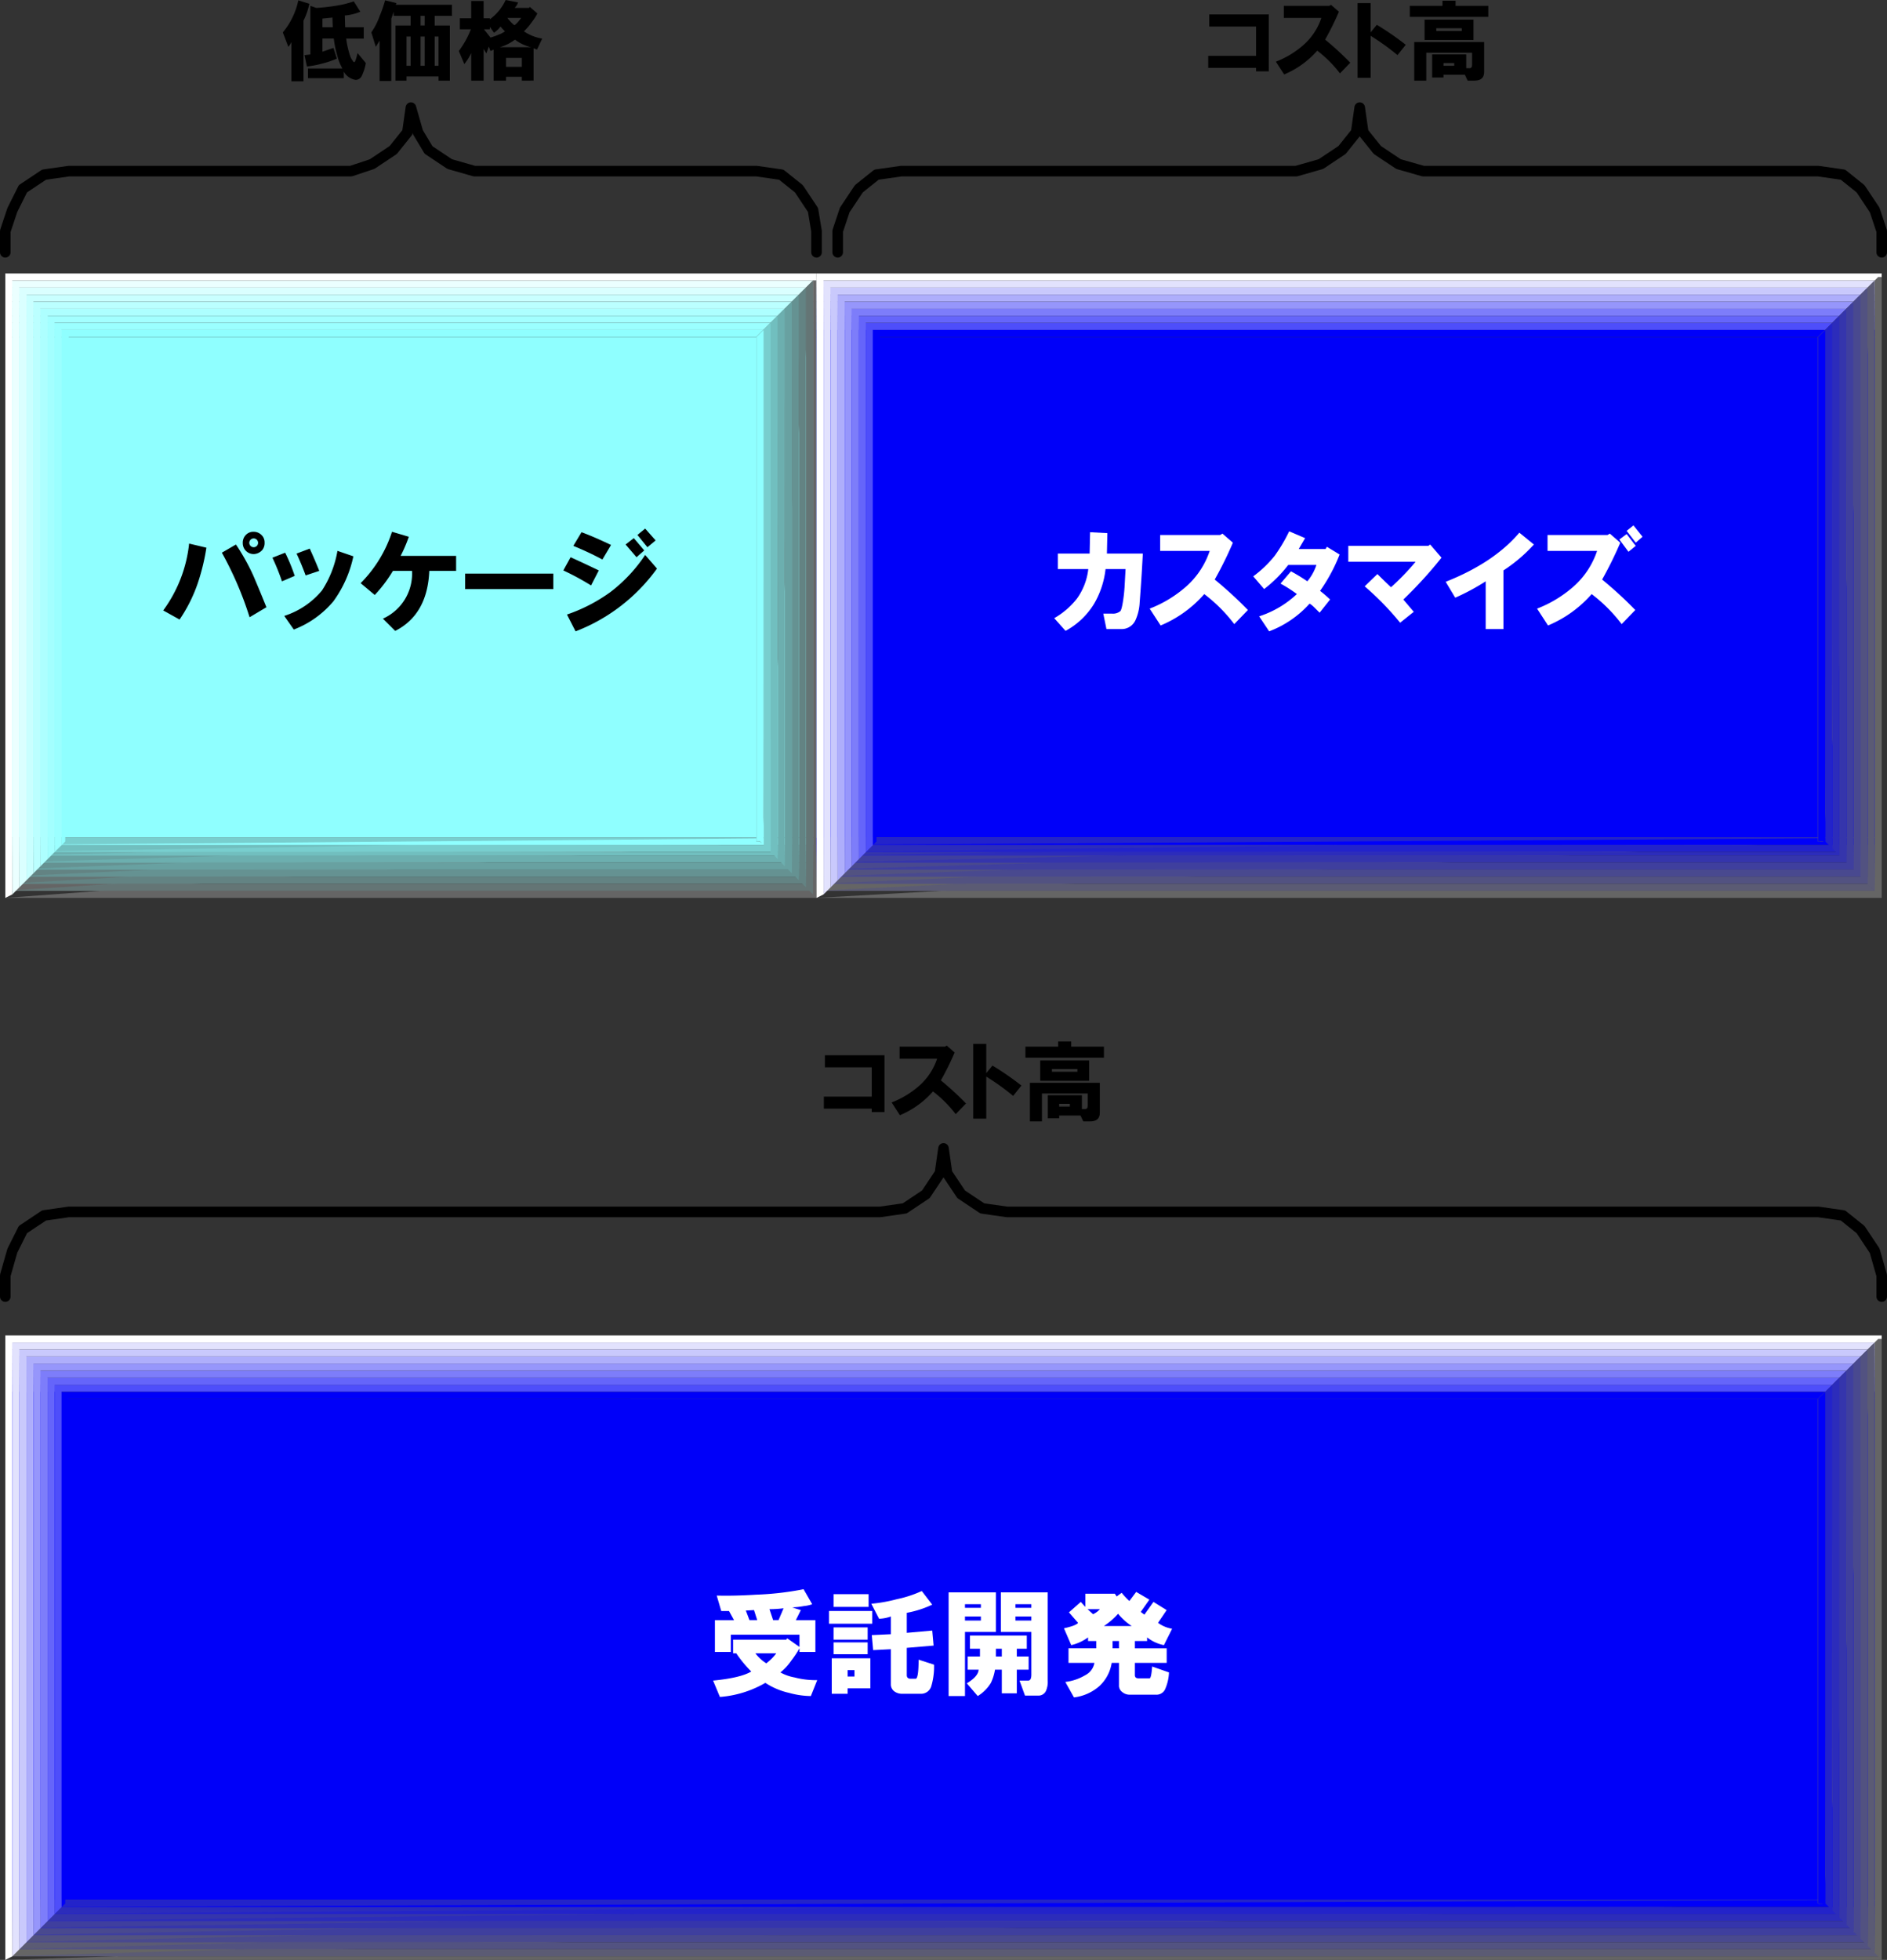 <svg id="レイヤー_1" data-name="レイヤー 1" xmlns="http://www.w3.org/2000/svg" xmlns:xlink="http://www.w3.org/1999/xlink" width="332.263" height="345" viewBox="0 0 332.263 345">
  <rect x="0" y="0" width="332.263" height="345" fill="#333333" stroke="none"/>
  <defs>
    <clipPath id="clip-path">
      <rect id="長方形_417" data-name="長方形 417" width="330.4" height="11.179" transform="translate(0.932 235.073)" fill="none"/>
    </clipPath>
    <clipPath id="clip-path-2">
      <rect id="長方形_418" data-name="長方形 418" width="330.4" height="9.937" transform="translate(0.932 236.315)" fill="none"/>
    </clipPath>
    <clipPath id="clip-path-3">
      <rect id="長方形_419" data-name="長方形 419" width="330.4" height="8.695" transform="translate(0.932 237.557)" fill="none"/>
    </clipPath>
    <clipPath id="clip-path-4">
      <rect id="長方形_420" data-name="長方形 420" width="330.4" height="7.453" transform="translate(0.932 238.799)" fill="none"/>
    </clipPath>
    <clipPath id="clip-path-5">
      <rect id="長方形_421" data-name="長方形 421" width="330.4" height="6.211" transform="translate(0.932 240.041)" fill="none"/>
    </clipPath>
    <clipPath id="clip-path-6">
      <rect id="長方形_422" data-name="長方形 422" width="330.4" height="4.968" transform="translate(0.932 241.283)" fill="none"/>
    </clipPath>
    <clipPath id="clip-path-7">
      <rect id="長方形_423" data-name="長方形 423" width="330.4" height="3.726" transform="translate(0.932 242.525)" fill="none"/>
    </clipPath>
    <clipPath id="clip-path-8">
      <rect id="長方形_424" data-name="長方形 424" width="330.4" height="2.484" transform="translate(0.932 243.767)" fill="none"/>
    </clipPath>
    <clipPath id="clip-path-9">
      <rect id="長方形_425" data-name="長方形 425" width="330.4" height="1.242" transform="translate(0.932 245.009)" fill="none"/>
    </clipPath>
    <clipPath id="clip-path-10">
      <path id="パス_4498" data-name="パス 4498" d="M.932,235.693V345l1.242-.622,9.316-9.316.621-88.811L1.553,235.693" fill="none"/>
    </clipPath>
    <clipPath id="clip-path-11">
      <path id="パス_4508" data-name="パス 4508" d="M330.711,235.693l-.622.622-9.936,9.936v88.811H321.4L331.332,345V235.693" fill="none"/>
    </clipPath>
    <clipPath id="clip-path-12">
      <rect id="長方形_427" data-name="長方形 427" width="142.842" height="10.558" transform="translate(0.932 147.505)" fill="none"/>
    </clipPath>
    <clipPath id="clip-path-13">
      <rect id="長方形_428" data-name="長方形 428" width="142.842" height="9.937" transform="translate(0.932 147.505)" fill="none"/>
    </clipPath>
    <clipPath id="clip-path-14">
      <rect id="長方形_429" data-name="長方形 429" width="142.842" height="8.695" transform="translate(0.932 147.505)" fill="none"/>
    </clipPath>
    <clipPath id="clip-path-15">
      <rect id="長方形_430" data-name="長方形 430" width="142.842" height="7.453" transform="translate(0.932 147.504)" fill="none"/>
    </clipPath>
    <clipPath id="clip-path-16">
      <rect id="長方形_431" data-name="長方形 431" width="142.842" height="6.211" transform="translate(0.932 147.505)" fill="none"/>
    </clipPath>
    <clipPath id="clip-path-17">
      <rect id="長方形_432" data-name="長方形 432" width="142.842" height="4.968" transform="translate(0.932 147.505)" fill="none"/>
    </clipPath>
    <clipPath id="clip-path-18">
      <rect id="長方形_433" data-name="長方形 433" width="142.842" height="3.726" transform="translate(0.932 147.504)" fill="none"/>
    </clipPath>
    <clipPath id="clip-path-19">
      <rect id="長方形_434" data-name="長方形 434" width="142.842" height="3.105" transform="translate(0.932 147.505)" fill="none"/>
    </clipPath>
    <clipPath id="clip-path-20">
      <rect id="長方形_435" data-name="長方形 435" width="142.842" height="1.863" transform="translate(0.932 147.505)" fill="none"/>
    </clipPath>
    <clipPath id="clip-path-21">
      <rect id="長方形_436" data-name="長方形 436" width="142.842" height="11.179" transform="translate(0.932 48.136)" fill="none"/>
    </clipPath>
    <clipPath id="clip-path-22">
      <rect id="長方形_437" data-name="長方形 437" width="142.842" height="9.937" transform="translate(0.932 49.378)" fill="none"/>
    </clipPath>
    <clipPath id="clip-path-23">
      <rect id="長方形_438" data-name="長方形 438" width="142.842" height="8.695" transform="translate(0.932 50.62)" fill="none"/>
    </clipPath>
    <clipPath id="clip-path-24">
      <rect id="長方形_439" data-name="長方形 439" width="142.842" height="7.453" transform="translate(0.932 51.862)" fill="none"/>
    </clipPath>
    <clipPath id="clip-path-25">
      <rect id="長方形_440" data-name="長方形 440" width="142.842" height="6.211" transform="translate(0.932 53.104)" fill="none"/>
    </clipPath>
    <clipPath id="clip-path-26">
      <rect id="長方形_441" data-name="長方形 441" width="142.842" height="4.968" transform="translate(0.932 54.346)" fill="none"/>
    </clipPath>
    <clipPath id="clip-path-27">
      <rect id="長方形_442" data-name="長方形 442" width="142.842" height="3.726" transform="translate(0.932 55.589)" fill="none"/>
    </clipPath>
    <clipPath id="clip-path-28">
      <rect id="長方形_443" data-name="長方形 443" width="142.842" height="2.484" transform="translate(0.932 56.831)" fill="none"/>
    </clipPath>
    <clipPath id="clip-path-29">
      <rect id="長方形_444" data-name="長方形 444" width="142.842" height="1.242" transform="translate(0.932 58.073)" fill="none"/>
    </clipPath>
    <clipPath id="clip-path-30">
      <path id="パス_4554" data-name="パス 4554" d="M.932,48.757V158.063l1.242-.621,9.316-9.316.621-88.811L1.553,48.757" fill="none"/>
    </clipPath>
    <clipPath id="clip-path-31">
      <path id="パス_4564" data-name="パス 4564" d="M143.153,49.378l-.621.621-9.316,9.316v88.811h.621l9.937,9.937V49.378" fill="none"/>
    </clipPath>
    <clipPath id="clip-path-32">
      <rect id="長方形_446" data-name="長方形 446" width="187.558" height="10.558" transform="translate(143.774 147.505)" fill="none"/>
    </clipPath>
    <clipPath id="clip-path-33">
      <rect id="長方形_447" data-name="長方形 447" width="187.558" height="9.937" transform="translate(143.774 147.505)" fill="none"/>
    </clipPath>
    <clipPath id="clip-path-34">
      <rect id="長方形_448" data-name="長方形 448" width="187.558" height="8.695" transform="translate(143.774 147.505)" fill="none"/>
    </clipPath>
    <clipPath id="clip-path-35">
      <rect id="長方形_449" data-name="長方形 449" width="187.558" height="7.453" transform="translate(143.774 147.504)" fill="none"/>
    </clipPath>
    <clipPath id="clip-path-36">
      <rect id="長方形_450" data-name="長方形 450" width="187.558" height="6.211" transform="translate(143.774 147.505)" fill="none"/>
    </clipPath>
    <clipPath id="clip-path-37">
      <rect id="長方形_451" data-name="長方形 451" width="187.558" height="4.968" transform="translate(143.774 147.505)" fill="none"/>
    </clipPath>
    <clipPath id="clip-path-38">
      <rect id="長方形_452" data-name="長方形 452" width="187.558" height="3.726" transform="translate(143.774 147.504)" fill="none"/>
    </clipPath>
    <clipPath id="clip-path-39">
      <rect id="長方形_453" data-name="長方形 453" width="187.558" height="3.105" transform="translate(143.774 147.505)" fill="none"/>
    </clipPath>
    <clipPath id="clip-path-40">
      <rect id="長方形_454" data-name="長方形 454" width="187.558" height="1.863" transform="translate(143.774 147.505)" fill="none"/>
    </clipPath>
    <clipPath id="clip-path-41">
      <rect id="長方形_455" data-name="長方形 455" width="187.558" height="11.179" transform="translate(143.774 48.136)" fill="none"/>
    </clipPath>
    <clipPath id="clip-path-42">
      <rect id="長方形_456" data-name="長方形 456" width="187.558" height="9.937" transform="translate(143.774 49.378)" fill="none"/>
    </clipPath>
    <clipPath id="clip-path-43">
      <rect id="長方形_457" data-name="長方形 457" width="187.558" height="8.695" transform="translate(143.774 50.62)" fill="none"/>
    </clipPath>
    <clipPath id="clip-path-44">
      <rect id="長方形_458" data-name="長方形 458" width="187.558" height="7.453" transform="translate(143.774 51.862)" fill="none"/>
    </clipPath>
    <clipPath id="clip-path-45">
      <rect id="長方形_459" data-name="長方形 459" width="187.558" height="6.211" transform="translate(143.774 53.104)" fill="none"/>
    </clipPath>
    <clipPath id="clip-path-46">
      <rect id="長方形_460" data-name="長方形 460" width="187.558" height="4.968" transform="translate(143.774 54.346)" fill="none"/>
    </clipPath>
    <clipPath id="clip-path-47">
      <rect id="長方形_461" data-name="長方形 461" width="187.558" height="3.726" transform="translate(143.774 55.589)" fill="none"/>
    </clipPath>
    <clipPath id="clip-path-48">
      <rect id="長方形_462" data-name="長方形 462" width="187.558" height="2.484" transform="translate(143.774 56.831)" fill="none"/>
    </clipPath>
    <clipPath id="clip-path-49">
      <rect id="長方形_463" data-name="長方形 463" width="187.558" height="1.242" transform="translate(143.774 58.073)" fill="none"/>
    </clipPath>
    <clipPath id="clip-path-50">
      <path id="パス_4597" data-name="パス 4597" d="M143.774,48.757V158.063l1.242-.621,9.316-9.316.621-88.811L144.4,48.757" fill="none"/>
    </clipPath>
    <clipPath id="clip-path-51">
      <path id="パス_4607" data-name="パス 4607" d="M330.711,48.757l-.622.621-9.936,9.937v88.811H321.4l9.936,9.937V48.757" fill="none"/>
    </clipPath>
  </defs>
  <rect id="長方形_416" data-name="長方形 416" width="330.4" height="88.19" transform="translate(0.932 246.251)" fill="#0000f9"/>
  <path id="パス_4471" data-name="パス 4471" d="M.932,334.442h330.4V345H.932l330.4-10.558v9.936H.932v-9.936Z" fill="#656565" fill-rule="evenodd"/>
  <path id="パス_4472" data-name="パス 4472" d="M.932,334.442h330.4v9.936H.932l330.4-9.936v8.694H.932v-8.694Z" fill="#5b5b74" fill-rule="evenodd"/>
  <path id="パス_4473" data-name="パス 4473" d="M.932,334.442h330.4v8.694H.932l330.4-8.694v7.452H.932v-7.452Z" fill="#525281" fill-rule="evenodd"/>
  <path id="パス_4474" data-name="パス 4474" d="M.932,334.442h330.4v7.452H.932l330.4-7.452v6.21H.932v-6.21Z" fill="#49498f" fill-rule="evenodd"/>
  <path id="パス_4475" data-name="パス 4475" d="M.932,334.442h330.4v6.21H.932l330.4-6.21v4.968H.932v-4.968Z" fill="#3f3f9e" fill-rule="evenodd"/>
  <path id="パス_4476" data-name="パス 4476" d="M.932,334.442h330.4v4.968H.932l330.4-4.968v3.726H.932v-3.726Z" fill="#3535ac" fill-rule="evenodd"/>
  <path id="パス_4477" data-name="パス 4477" d="M.932,334.442h330.4v3.726H.932l330.4-3.726v2.484H.932v-2.484Z" fill="#2c2cbb" fill-rule="evenodd"/>
  <path id="パス_4478" data-name="パス 4478" d="M.932,334.442h330.4v2.484H.932l330.4-2.484v1.242H.932v-1.242Z" fill="#2323ca" fill-rule="evenodd"/>
  <path id="パス_4479" data-name="パス 4479" d="M.932,334.442h330.4v1.242H.932l330.4-1.242Z" fill="#0000f9" fill-rule="evenodd"/>
  <g id="グループ_683" data-name="グループ 683" clip-path="url(#clip-path)">
    <path id="パス_4480" data-name="パス 4480" d="M.932,236.315h330.4v9.937H.932Zm0-1.242h330.4v11.179H.932Z" fill="#fff" fill-rule="evenodd"/>
  </g>
  <g id="グループ_684" data-name="グループ 684" clip-path="url(#clip-path-2)">
    <path id="パス_4481" data-name="パス 4481" d="M.932,237.557h330.4v8.695H.932Zm0-1.242h330.4v9.937H.932Z" fill="#e2e2fd" fill-rule="evenodd"/>
  </g>
  <g id="グループ_685" data-name="グループ 685" clip-path="url(#clip-path-3)">
    <path id="パス_4482" data-name="パス 4482" d="M.932,238.8h330.4v7.453H.932Zm0-1.242h330.4v8.695H.932Z" fill="#c9c9fc" fill-rule="evenodd"/>
  </g>
  <g id="グループ_686" data-name="グループ 686" clip-path="url(#clip-path-4)">
    <path id="パス_4483" data-name="パス 4483" d="M.932,240.041h330.4v6.21H.932Zm0-1.242h330.4v7.453H.932Z" fill="#aeaefb" fill-rule="evenodd"/>
  </g>
  <g id="グループ_687" data-name="グループ 687" clip-path="url(#clip-path-5)">
    <path id="パス_4484" data-name="パス 4484" d="M.932,241.283h330.4v4.968H.932Zm0-1.242h330.4v6.21H.932Z" fill="#9696fb" fill-rule="evenodd"/>
  </g>
  <g id="グループ_688" data-name="グループ 688" clip-path="url(#clip-path-6)">
    <path id="パス_4485" data-name="パス 4485" d="M.932,242.525h330.4v3.726H.932Zm0-1.242h330.4v4.968H.932Z" fill="#7d7dfa" fill-rule="evenodd"/>
  </g>
  <g id="グループ_689" data-name="グループ 689" clip-path="url(#clip-path-7)">
    <path id="パス_4486" data-name="パス 4486" d="M.932,243.767h330.4v2.484H.932Zm0-1.242h330.4v3.726H.932Z" fill="#6565fa" fill-rule="evenodd"/>
  </g>
  <g id="グループ_690" data-name="グループ 690" clip-path="url(#clip-path-8)">
    <path id="パス_4487" data-name="パス 4487" d="M.932,245.009h330.4v1.242H.932Zm0-1.242h330.4v2.484H.932Z" fill="#4e4efa" fill-rule="evenodd"/>
  </g>
  <g id="グループ_691" data-name="グループ 691" clip-path="url(#clip-path-9)">
    <path id="パス_4488" data-name="パス 4488" d="M.932,246.251h0m0-1.242h330.4v1.242H.932Z" fill="#0000f9" fill-rule="evenodd"/>
  </g>
  <g id="グループ_692" data-name="グループ 692" clip-path="url(#clip-path-10)">
    <path id="パス_4489" data-name="パス 4489" d="M2.174,235.073H12.11V345H2.174Zm-1.242,0H12.111V345H.932Z" fill="#fff" fill-rule="evenodd"/>
    <path id="パス_4490" data-name="パス 4490" d="M3.416,235.073H12.11V345H3.416Zm-1.242,0H12.11V345H2.174Z" fill="#e2e2fd" fill-rule="evenodd"/>
    <path id="パス_4491" data-name="パス 4491" d="M4.658,235.073h7.453V345H4.658Zm-1.242,0H12.11V345H3.416Z" fill="#c9c9fc" fill-rule="evenodd"/>
    <path id="パス_4492" data-name="パス 4492" d="M5.9,235.073H12.11V345H5.9V235.073Zm-1.242,0h7.453V345H4.658Z" fill="#aeaefb" fill-rule="evenodd"/>
    <path id="パス_4493" data-name="パス 4493" d="M7.142,235.073h4.968V345H7.142Zm-1.242,0H12.11V345H5.9V235.073Z" fill="#9696fb" fill-rule="evenodd"/>
    <path id="パス_4494" data-name="パス 4494" d="M8.384,235.073h3.726V345H8.384V235.073Zm-1.242,0h4.968V345H7.142Z" fill="#7d7dfa" fill-rule="evenodd"/>
    <path id="パス_4495" data-name="パス 4495" d="M9.626,235.073H12.11V345H9.626Zm-1.242,0h3.726V345H8.384V235.073Z" fill="#6565fa" fill-rule="evenodd"/>
    <path id="パス_4496" data-name="パス 4496" d="M10.868,235.073H12.11V345H10.868Zm-1.242,0H12.11V345H9.626Z" fill="#4e4efa" fill-rule="evenodd"/>
    <path id="パス_4497" data-name="パス 4497" d="M12.11,235.073v0m-1.242,0H12.11V345H10.868Z" fill="#0000f9" fill-rule="evenodd"/>
  </g>
  <g id="グループ_693" data-name="グループ 693" clip-path="url(#clip-path-11)">
    <path id="パス_4499" data-name="パス 4499" d="M320.153,235.073h11.18V345h-11.18l9.936-109.927V345h-9.936V235.073Z" fill="#656565" fill-rule="evenodd"/>
    <path id="パス_4500" data-name="パス 4500" d="M320.153,235.073h9.938V345h-9.938l8.694-109.927V345h-8.694V235.073Z" fill="#5b5b74" fill-rule="evenodd"/>
    <path id="パス_4501" data-name="パス 4501" d="M320.153,235.073h8.694V345h-8.694l7.452-109.927V345h-7.452V235.073Z" fill="#525281" fill-rule="evenodd"/>
    <path id="パス_4502" data-name="パス 4502" d="M320.153,235.073h7.452V345h-7.452l6.21-109.927V345h-6.21V235.073Z" fill="#49498f" fill-rule="evenodd"/>
    <path id="パス_4503" data-name="パス 4503" d="M320.153,235.073h6.21V345h-6.21l4.968-109.927V345h-4.968V235.073Z" fill="#3f3f9e" fill-rule="evenodd"/>
    <path id="パス_4504" data-name="パス 4504" d="M320.153,235.073h4.968V345h-4.968l3.726-109.927V345h-3.726V235.073Z" fill="#3535ac" fill-rule="evenodd"/>
    <path id="パス_4505" data-name="パス 4505" d="M320.153,235.073h3.726V345h-3.726l2.484-109.927V345h-2.484V235.073Z" fill="#2c2cbb" fill-rule="evenodd"/>
    <path id="パス_4506" data-name="パス 4506" d="M320.153,235.073h2.484V345h-2.484L321.4,235.073V345h-1.242V235.073Z" fill="#2323ca" fill-rule="evenodd"/>
    <path id="パス_4507" data-name="パス 4507" d="M320.153,235.073H321.4V345h-1.242V235.073Z" fill="#0000f9" fill-rule="evenodd"/>
  </g>
  <g id="グループ_694" data-name="グループ 694">
    <path id="パス_4509" data-name="パス 4509" d="M129.645,291.034h-.561v-2.4h9.367l.16-.24,2.161,1.521v-2.161H128.683v3.042h-2.8v-5.6h3.361l-.88-1.6H127l-.8-2.723q3.123.081,6.966-.16a52.528,52.528,0,0,0,8.326-.96l1.521,2.641a5.823,5.823,0,0,1-1.442.321,14.473,14.473,0,0,1-2.08.24l1.52.48-.88,1.761h3.442v5.6h-2.8v-.641a18.335,18.335,0,0,1-1.441,2.162,9.532,9.532,0,0,1-1.921,2.082,8,8,0,0,0,2.482.88,14.837,14.837,0,0,0,4,.48l-1.12,2.8a14.858,14.858,0,0,1-3.843-.561,12.56,12.56,0,0,1-4.164-1.761,18.86,18.86,0,0,1-8.005,2.482l-1.2-2.881q4.882-.481,6.724-1.6a21.342,21.342,0,0,1-2.641-3.2Zm1.681-7.527.64,1.681h1.362l-.561-1.761Zm1.681,7.527a7.2,7.2,0,0,0,1.922,1.761,8.98,8.98,0,0,0,1.761-1.761h-3.684Zm2.482-7.766.641,1.921h.96l.881-2.082A19.728,19.728,0,0,1,135.488,283.267Z" fill="#fff"/>
    <path id="パス_4510" data-name="パス 4510" d="M153.582,283.588v2.241h-7.606v-2.241Zm-7.126,14.571v-6.246h6.8V297.2h-4v.962Zm.321-15.293v-2.241h6.165v2.241Zm0,5.764V286.47h6v2.161h-6Zm0,2.562v-2.08h6v2.08h-6Zm2.481,3.924h1.2v-1.122h-1.2Zm12.49-2.963,2.722.881a12.2,12.2,0,0,1-.48,3.763,1.874,1.874,0,0,1-1.922,1.362h-3.2a2.283,2.283,0,0,1-1.362-.4,1.52,1.52,0,0,1-.64-1.281v-6.164l-3.123.16-.24-2.641,3.363-.161v-3.121a6.707,6.707,0,0,1-2.082.4l-1.36-2.641a26.666,26.666,0,0,0,4.483-.8,20.293,20.293,0,0,0,4.4-1.441l1.842,2.4a18.347,18.347,0,0,1-4.483,1.441v3.523l4.483-.4.24,2.641-4.723.4v4.8c0,.428.24.64.72.64h.8q.558.081.561-3.363Z" fill="#fff"/>
    <path id="パス_4511" data-name="パス 4511" d="M167.031,298.559V280.306h8.326v6.964h-5.443v11.288h-2.883Zm2.882-15.531h2.8v-.641h-2.8Zm0,2.241h2.8v-.72h-2.8Zm2.4,8.645h-1.921v-2.32h2.161v-1.362h-1.761V287.91H180.8v2.322h-1.761v1.362h2.082v2.32h-2.082v4.164H176.4v-4.164h-1.2a8.49,8.49,0,0,1-.722,2.322,6.884,6.884,0,0,1-2.32,2.322l-1.922-2.241q2-1.2,2.082-2.4Zm3.042-2.321H176.4v-1.362h-1.041Zm5.125,6.884-.962-2.641h1.521q.56,0,.561-1.041V287.27h-5.364v-6.965h8.247v15.531a3.937,3.937,0,0,1-.321,1.842,1.47,1.47,0,0,1-1.441.8h-2.241Zm-1.683-15.45h2.8v-.641h-2.8Zm0,2.241h2.8v-.72h-2.8Z" fill="#fff"/>
    <path id="パス_4512" data-name="パス 4512" d="M189.822,285.669l-1.6-1.84,2.08-1.842.8.88v-2.32h5.2l.319.48.881-.641a12.727,12.727,0,0,0,1.36,1.442l1.2-1.6,2.32,1.36-1.521,2.162.641.48,1.6-2.241,2.322,1.441-1.521,2.241a5.8,5.8,0,0,0,2.482,1.041l-1.441,2.883a6.991,6.991,0,0,1-2.962-1.362v.641H199.83v1.28h5.6v2.562h-5.6v2.162c0,.373.212.559.64.559h1.921q.321.081.48-2.08l2.963,1.041a8.012,8.012,0,0,1-.72,3.042,1.683,1.683,0,0,1-1.6.88h-4.563a2.018,2.018,0,0,1-1.362-.48,1.38,1.38,0,0,1-.559-1.2v-3.924h-1.281a7.071,7.071,0,0,1-2.162,4.083,8.283,8.283,0,0,1-4.483,2l-1.521-2.722a8.916,8.916,0,0,0,3.523-1.2,3,3,0,0,0,1.6-2.162h-4.563v-2.562h4.884v-1.28h-1.442v-.641a8.067,8.067,0,0,1-2.962,1.362l-1.281-2.963q2.161-.479,2.482-.96Zm1.683-2.4.96.88a3.48,3.48,0,0,0,1.2-.88H191.5Zm2.881,2.961h4.884a10.536,10.536,0,0,1-2.4-2.161,10.881,10.881,0,0,1-1.12,1.12A13.238,13.238,0,0,1,194.385,286.229Zm1.521,3.923h1.122v-1.28h-1.122Z" fill="#fff"/>
  </g>
  <path id="パス_4513" data-name="パス 4513" d="M331.332,228.241v-3.726l-1.242-4.348-2.484-3.726-3.1-2.484-4.348-.622H177.311l-4.348-.62-3.726-2.484-2.484-3.726-.622-4.348-.62,4.348-2.484,3.726-3.726,2.484-4.348.62H12.11l-4.347.622-3.726,2.484-1.863,3.726L.932,224.515v3.726" fill="none" stroke="#000" stroke-linecap="round" stroke-linejoin="round" stroke-width="1.863"/>
  <g id="グループ_695" data-name="グループ 695">
    <path id="パス_4514" data-name="パス 4514" d="M145.066,195.158v-2.122h8.43V187.88h-8.249v-2.124H155.74v10.008H153.5v-.607h-8.43Z"/>
    <path id="パス_4515" data-name="パス 4515" d="M157,194.066a16.138,16.138,0,0,0,5.095-3.154,10.994,10.994,0,0,0,2.912-4.548h-6.611v-2.124H166.4l.3-.181,1.394,1.213a49.614,49.614,0,0,1-2.426,4.912,53.526,53.526,0,0,1,4.429,4.065l-1.82,1.879a20.9,20.9,0,0,0-4-4,15.823,15.823,0,0,1-5.823,4.186Z"/>
    <path id="パス_4516" data-name="パス 4516" d="M171.363,183.756h2.3v5.155l1.092-1.334a49.973,49.973,0,0,1,5.095,3.518l-1.456,1.819a42.86,42.86,0,0,0-4.731-3.4v7.4h-2.3V183.756Z"/>
    <path id="パス_4517" data-name="パス 4517" d="M180.556,184.24h5.762v-.909h2.3v.909h5.762v1.941H180.556Zm11.4,13.162h-1.213l-.486-1.032H186.5v.485h-2v-4.063h6v2.426h.485q.546.06.547-.606v-2.124h-8.067V197.4h-2.122V190.61h12.312v5.276Q193.658,197.4,191.96,197.4Zm-8.794-10.734h8.611v3.578h-8.611Zm2.062,2h4.488v-.486h-4.488Zm1.274,6.126h1.881v-.485H186.5Z"/>
  </g>
  <path id="パス_4518" data-name="パス 4518" d="M143.774,44.41V40.683l-.621-3.726-2.484-3.726-3.105-2.484-4.347-.621H83.532l-4.347-1.242L75.458,26.4l-1.863-3.105-1.242-4.348-.621,4.348L69.247,26.4l-3.726,2.484-3.726,1.242H12.11l-4.347.621L4.037,33.231,2.174,36.957.932,40.683V44.41" fill="none" stroke="#000" stroke-linecap="round" stroke-linejoin="round" stroke-width="1.863"/>
  <g id="グループ_696" data-name="グループ 696">
    <path id="パス_4519" data-name="パス 4519" d="M49.8,5.7A12.918,12.918,0,0,0,52.527.06l1.941.607a11.862,11.862,0,0,1-1.032,2.971V14.313H51.314V7.4a3.444,3.444,0,0,1-.545.849L49.8,5.7ZM62.958,9.339l1.456,1.76a8.534,8.534,0,0,1-.728,2.3,1.22,1.22,0,0,1-1.03.666,2.866,2.866,0,0,1-2.124-1.455v1.152H54.225v-1.7h6.066a9.3,9.3,0,0,1-.911-2.3,18.368,18.368,0,0,1-.606-2.973h-2V9.1l1.941-.668.606,1.881a15.653,15.653,0,0,1-2.486.849,17.6,17.6,0,0,1-2.79.545l-.424-2,1.03-.121V1.03l1.032.364a30.128,30.128,0,0,0,3.335-.364A17.546,17.546,0,0,0,62.292.242l1.152,1.82a8.869,8.869,0,0,1-2.729.668l.06,2.062H64.05v2H60.957a15.592,15.592,0,0,0,.668,2.973,2.776,2.776,0,0,0,.424.849c.161.283.282.384.364.3q.181,0,.545-1.577ZM56.773,4.791h1.819l-.06-1.7-1.758.181V4.791Z"/>
    <path id="パス_4520" data-name="パス 4520" d="M68.9,14.253H66.84v-7.1l-.668,1.092L65.384,5.7A12.055,12.055,0,0,0,66.84,2.85,23.638,23.638,0,0,0,67.81.06l2,.485-.121.3h9.886V2.79H76.543v1.7h2.669v9.7h-2v-.728h-5.64v.728H69.63v-9.7H72.3V2.79H69.326V2.062L68.9,3.275V14.253Zm2.669-2.669H72.3V6.429h-.728Zm2.486-7.1h.728V2.79h-.728Zm0,7.1h.728V6.429h-.728Zm2.486,0h.668V6.429h-.668Z"/>
    <path id="パス_4521" data-name="パス 4521" d="M89.038,0l2.183.424a2.452,2.452,0,0,1-.606.97h2.547l.121-.181,1.335,1.152a8.784,8.784,0,0,1-.971,1.517,11.149,11.149,0,0,1-1.394,1.637,8,8,0,0,0,3.214,1.273l-.909,1.941L93.95,8.49v5.7H91.888v-.668H89.1v.668H86.914V8.734l-.545.243-.3-.788L85.641,9.4l-.485-.788v5.58H82.972V9.339a10.079,10.079,0,0,1-1.213,1.941l-.97-2.3a15.95,15.95,0,0,0,2.122-3.821H80.971V3.214h2V.181h2.184V3.214h1.092V3.4A8.762,8.762,0,0,0,89.038,0ZM86.369,6.611a11.956,11.956,0,0,0,1.517-.547,4.123,4.123,0,0,0,1.03-.545,10.281,10.281,0,0,1-.788-.849,4.272,4.272,0,0,1-1.151,1.091l-.728-1.03v.424H85.216l1.152,1.456Zm1.637,1.7h5.519a7.464,7.464,0,0,1-2.85-1.335,8.194,8.194,0,0,1-2.669,1.335ZM89.1,11.767h2.79V10.19H89.1Zm1.456-7.339q.362-.121,1.213-1.273H89.34a6.943,6.943,0,0,0,1.214,1.273Z"/>
    <path id="パス_4522" data-name="パス 4522" d="M212.741,11.948V9.826h8.43V4.67h-8.249V2.547h10.493V12.555h-2.245v-.607h-8.43Z"/>
    <path id="パス_4523" data-name="パス 4523" d="M224.66,10.856A16.138,16.138,0,0,0,229.755,7.7a10.994,10.994,0,0,0,2.912-4.548h-6.611V1.03h8.005l.3-.181,1.394,1.213a49.615,49.615,0,0,1-2.426,4.912,53.529,53.529,0,0,1,4.429,4.065l-1.82,1.879a20.9,20.9,0,0,0-4-4,15.823,15.823,0,0,1-5.823,4.186l-1.456-2.245Z"/>
    <path id="パス_4524" data-name="パス 4524" d="M239.037.545h2.3V5.7l1.092-1.334a49.974,49.974,0,0,1,5.095,3.518L246.073,9.7a42.86,42.86,0,0,0-4.731-3.4v7.4h-2.3Z"/>
    <path id="パス_4525" data-name="パス 4525" d="M248.233,1.03h5.762V.121h2.3V1.03h5.762V2.971H248.233Zm11.4,13.162h-1.213l-.486-1.032h-3.76v.485h-2V9.582h6v2.426h.485q.546.06.547-.606V9.279h-8.067v4.914h-2.122V7.4h12.312v5.276q0,1.515-1.7,1.517ZM250.842,3.457h8.611V7.036h-8.611V3.457Zm2.062,2h4.488V4.972H252.9Zm1.274,6.125h1.881V11.1h-1.881Z"/>
  </g>
  <path id="パス_4526" data-name="パス 4526" d="M331.332,44.41V40.683l-1.242-3.726-2.484-3.726-3.1-2.484-4.348-.621H250.6l-4.348-1.242L242.522,26.4l-2.484-3.105-.622-4.348-.622,4.348L236.311,26.4l-3.726,2.484-4.348,1.242H158.679l-4.347.621-3.105,2.484-2.484,3.726L147.5,40.683V44.41" fill="none" stroke="#000" stroke-linecap="round" stroke-linejoin="round" stroke-width="1.863"/>
  <rect id="長方形_426" data-name="長方形 426" width="142.842" height="88.19" transform="translate(0.932 59.315)" fill="#8fffff"/>
  <g id="グループ_697" data-name="グループ 697" clip-path="url(#clip-path-12)">
    <path id="パス_4527" data-name="パス 4527" d="M.932,147.5H143.774v10.558H.932L143.774,147.5v9.316H.932V147.5Z" fill="#656565" fill-rule="evenodd"/>
  </g>
  <g id="グループ_698" data-name="グループ 698" clip-path="url(#clip-path-13)">
    <path id="パス_4528" data-name="パス 4528" d="M.932,147.5H143.774v9.316H.932L143.774,147.5v8.074H.932V147.5Z" fill="#647575" fill-rule="evenodd"/>
  </g>
  <g id="グループ_699" data-name="グループ 699" clip-path="url(#clip-path-14)">
    <path id="パス_4529" data-name="パス 4529" d="M.932,147.5H143.774v8.074H.932L143.774,147.5v6.832H.932V147.5Z" fill="#638383" fill-rule="evenodd"/>
  </g>
  <g id="グループ_700" data-name="グループ 700" clip-path="url(#clip-path-15)">
    <path id="パス_4530" data-name="パス 4530" d="M.932,147.5H143.774v6.832H.932L143.774,147.5v5.589H.932V147.5Z" fill="#659292" fill-rule="evenodd"/>
  </g>
  <g id="グループ_701" data-name="グループ 701" clip-path="url(#clip-path-16)">
    <path id="パス_4531" data-name="パス 4531" d="M.932,147.5H143.774v5.589H.932L143.774,147.5v4.347H.932V147.5Z" fill="#68a1a1" fill-rule="evenodd"/>
  </g>
  <g id="グループ_702" data-name="グループ 702" clip-path="url(#clip-path-17)">
    <path id="パス_4532" data-name="パス 4532" d="M.932,147.5H143.774v4.347H.932L143.774,147.5v3.105H.932V147.5Z" fill="#6cafaf" fill-rule="evenodd"/>
  </g>
  <g id="グループ_703" data-name="グループ 703" clip-path="url(#clip-path-18)">
    <path id="パス_4533" data-name="パス 4533" d="M.932,147.5H143.774v3.105H.932L143.774,147.5v2.484H.932V147.5Z" fill="#71bfbf" fill-rule="evenodd"/>
  </g>
  <g id="グループ_704" data-name="グループ 704" clip-path="url(#clip-path-19)">
    <path id="パス_4534" data-name="パス 4534" d="M.932,147.5H143.774v2.484H.932L143.774,147.5v1.242H.932V147.5Z" fill="#78cece" fill-rule="evenodd"/>
  </g>
  <g id="グループ_705" data-name="グループ 705" clip-path="url(#clip-path-20)">
    <path id="パス_4535" data-name="パス 4535" d="M.932,147.5H143.774v1.242H.932L143.774,147.5Z" fill="#8fffff" fill-rule="evenodd"/>
  </g>
  <g id="グループ_706" data-name="グループ 706" clip-path="url(#clip-path-21)">
    <path id="パス_4536" data-name="パス 4536" d="M.932,49.378H143.774v9.937H.932V49.378Zm0-1.242H143.774V59.315H.932Z" fill="#fff" fill-rule="evenodd"/>
  </g>
  <g id="グループ_707" data-name="グループ 707" clip-path="url(#clip-path-22)">
    <path id="パス_4537" data-name="パス 4537" d="M.932,50.62H143.774v8.695H.932Zm0-1.242H143.774v9.937H.932V49.378Z" fill="#ebffff" fill-rule="evenodd"/>
  </g>
  <g id="グループ_708" data-name="グループ 708" clip-path="url(#clip-path-23)">
    <path id="パス_4538" data-name="パス 4538" d="M.932,51.862H143.774v7.453H.932V51.862Zm0-1.242H143.774v8.695H.932Z" fill="#daffff" fill-rule="evenodd"/>
  </g>
  <g id="グループ_709" data-name="グループ 709" clip-path="url(#clip-path-24)">
    <path id="パス_4539" data-name="パス 4539" d="M.932,53.1H143.774v6.211H.932Zm0-1.242H143.774v7.453H.932V51.862Z" fill="#c9ffff" fill-rule="evenodd"/>
  </g>
  <g id="グループ_710" data-name="グループ 710" clip-path="url(#clip-path-25)">
    <path id="パス_4540" data-name="パス 4540" d="M.932,54.346H143.774v4.968H.932Zm0-1.242H143.774v6.211H.932Z" fill="#bff" fill-rule="evenodd"/>
  </g>
  <g id="グループ_711" data-name="グループ 711" clip-path="url(#clip-path-26)">
    <path id="パス_4541" data-name="パス 4541" d="M.932,55.589H143.774v3.726H.932Zm0-1.242H143.774v4.968H.932Z" fill="#adffff" fill-rule="evenodd"/>
  </g>
  <g id="グループ_712" data-name="グループ 712" clip-path="url(#clip-path-27)">
    <path id="パス_4542" data-name="パス 4542" d="M.932,56.831H143.774v2.484H.932Zm0-1.242H143.774v3.726H.932Z" fill="#a3ffff" fill-rule="evenodd"/>
  </g>
  <g id="グループ_713" data-name="グループ 713" clip-path="url(#clip-path-28)">
    <path id="パス_4543" data-name="パス 4543" d="M.932,58.073H143.774v1.242H.932Zm0-1.242H143.774v2.484H.932Z" fill="#9bffff" fill-rule="evenodd"/>
  </g>
  <g id="グループ_714" data-name="グループ 714" clip-path="url(#clip-path-29)">
    <path id="パス_4544" data-name="パス 4544" d="M.932,59.315h0m0-1.242H143.774v1.242H.932Z" fill="#8fffff" fill-rule="evenodd"/>
  </g>
  <g id="グループ_715" data-name="グループ 715" clip-path="url(#clip-path-30)">
    <path id="パス_4545" data-name="パス 4545" d="M2.174,48.136H12.11V158.063H2.174Zm-1.242,0H12.111V158.063H.932Z" fill="#fff" fill-rule="evenodd"/>
    <path id="パス_4546" data-name="パス 4546" d="M3.416,48.136H12.11V158.063H3.416Zm-1.242,0H12.11V158.063H2.174Z" fill="#ebffff" fill-rule="evenodd"/>
    <path id="パス_4547" data-name="パス 4547" d="M4.658,48.136h7.453V158.063H4.658Zm-1.242,0H12.11V158.063H3.416Z" fill="#daffff" fill-rule="evenodd"/>
    <path id="パス_4548" data-name="パス 4548" d="M5.9,48.136H12.11V158.063H5.9V48.136Zm-1.242,0h7.453V158.063H4.658Z" fill="#c9ffff" fill-rule="evenodd"/>
    <path id="パス_4549" data-name="パス 4549" d="M7.142,48.136h4.968V158.063H7.142Zm-1.242,0H12.11V158.063H5.9V48.136Z" fill="#bff" fill-rule="evenodd"/>
    <path id="パス_4550" data-name="パス 4550" d="M8.384,48.136h3.726V158.063H8.384V48.136Zm-1.242,0h4.968V158.063H7.142Z" fill="#adffff" fill-rule="evenodd"/>
    <path id="パス_4551" data-name="パス 4551" d="M9.626,48.136H12.11V158.063H9.626Zm-1.242,0h3.726V158.063H8.384V48.136Z" fill="#a3ffff" fill-rule="evenodd"/>
    <path id="パス_4552" data-name="パス 4552" d="M10.868,48.136H12.11V158.063H10.868Zm-1.242,0H12.11V158.063H9.626Z" fill="#9bffff" fill-rule="evenodd"/>
    <path id="パス_4553" data-name="パス 4553" d="M12.11,48.136v0m-1.242,0H12.11V158.063H10.868Z" fill="#8fffff" fill-rule="evenodd"/>
  </g>
  <g id="グループ_716" data-name="グループ 716" clip-path="url(#clip-path-31)">
    <path id="パス_4555" data-name="パス 4555" d="M133.216,48.136h10.558V158.063H133.216l9.937-109.927V158.063h-9.937V48.136Z" fill="#656565" fill-rule="evenodd"/>
    <path id="パス_4556" data-name="パス 4556" d="M133.216,48.136h9.937V158.063h-9.937l8.695-109.927V158.063h-8.695V48.136Z" fill="#647575" fill-rule="evenodd"/>
    <path id="パス_4557" data-name="パス 4557" d="M133.216,48.136h8.695V158.063h-8.695l7.453-109.927V158.063h-7.453V48.136Z" fill="#638383" fill-rule="evenodd"/>
    <path id="パス_4558" data-name="パス 4558" d="M133.216,48.136h7.453V158.063h-7.453l6.211-109.927V158.063h-6.211V48.136Z" fill="#659292" fill-rule="evenodd"/>
    <path id="パス_4559" data-name="パス 4559" d="M133.216,48.136h6.211V158.063h-6.211l4.968-109.927V158.063h-4.968V48.136Z" fill="#68a1a1" fill-rule="evenodd"/>
    <path id="パス_4560" data-name="パス 4560" d="M133.216,48.136h4.968V158.063h-4.968l3.726-109.927V158.063h-3.726V48.136Z" fill="#6cafaf" fill-rule="evenodd"/>
    <path id="パス_4561" data-name="パス 4561" d="M133.216,48.136h3.726V158.063h-3.726L135.7,48.136V158.063h-2.484V48.136Z" fill="#71bfbf" fill-rule="evenodd"/>
    <path id="パス_4562" data-name="パス 4562" d="M133.216,48.136H135.7V158.063h-2.484l1.242-109.927V158.063h-1.242V48.136Z" fill="#78cece" fill-rule="evenodd"/>
    <path id="パス_4563" data-name="パス 4563" d="M133.216,48.136h1.242V158.063h-1.242V48.136Z" fill="#8fffff" fill-rule="evenodd"/>
  </g>
  <g id="グループ_717" data-name="グループ 717">
    <path id="パス_4565" data-name="パス 4565" d="M28.737,107.459A24.134,24.134,0,0,0,33.3,95.689l3.042.72a37.064,37.064,0,0,1-1.6,6.486,26.726,26.726,0,0,1-3.121,6.164ZM39.064,97.291l2.482-1.441a37.917,37.917,0,0,1,3.042,5.443q1.2,2.8,2.322,5.6l-2.962,1.761a60.969,60.969,0,0,0-4.884-11.368Zm5.683.24a1.91,1.91,0,0,1-2-1.921,1.931,1.931,0,0,1,.4-1.281,1.823,1.823,0,0,1,1.521-.72,1.973,1.973,0,0,1,1.521.72,1.811,1.811,0,0,1,.4,1.2,1.939,1.939,0,0,1-.4,1.281A2.094,2.094,0,0,1,44.748,97.531Zm.482-1.441a.775.775,0,1,0-.561.24A.772.772,0,0,0,45.23,96.09Z"/>
    <path id="パス_4566" data-name="パス 4566" d="M47.971,98.171l2.241-.88a32.17,32.17,0,0,1,1.682,4.083l-2.243.96a39.547,39.547,0,0,0-1.681-4.164Zm2.082,10.249a14.269,14.269,0,0,0,6.644-4.483A18.487,18.487,0,0,0,59.42,96.97l2.8.96a20.666,20.666,0,0,1-3.523,7.926,17.059,17.059,0,0,1-6.965,4.963l-1.681-2.4ZM52.214,97.45l2.322-.88q.881,1.922,1.681,3.922l-2.4.8q-.8-2.161-1.6-3.843Z"/>
    <path id="パス_4567" data-name="パス 4567" d="M63.5,102.655a22.638,22.638,0,0,0,5.524-9.046l2.962.88a26.1,26.1,0,0,1-1.441,3.363h9.767v2.641H75.589q-.321,7.686-6,10.568L67.424,108.9a8.665,8.665,0,0,0,5.123-8.407H69.186a24.76,24.76,0,0,1-3.2,4.243l-2.482-2.08Z"/>
    <path id="パス_4568" data-name="パス 4568" d="M81.9,100.973H97.429V103.7H81.9Z"/>
    <path id="パス_4569" data-name="パス 4569" d="M99.191,100.414l1.281-2.322q2.479,1.122,4.963,2.322l-1.362,2.641a46.341,46.341,0,0,0-4.883-2.641Zm.64,7.765a29.024,29.024,0,0,0,7.606-3.924A26.971,26.971,0,0,0,113.6,97.69l2.08,2.4a31.624,31.624,0,0,1-14.33,11.048l-1.521-2.962Zm1.121-12.089,1.441-2.4q2,.72,5.2,2.241l-1.521,2.562a53.38,53.38,0,0,0-5.123-2.4Zm9.206-.24,1.442-1.122,1.84,2.162-1.36,1.2-1.922-2.241Zm2.082-1.682,1.362-1.12,1.84,2.082L114,96.33Z"/>
  </g>
  <rect id="長方形_445" data-name="長方形 445" width="187.558" height="88.19" transform="translate(143.774 59.315)" fill="#0000f9"/>
  <g id="グループ_718" data-name="グループ 718" clip-path="url(#clip-path-32)">
    <path id="パス_4570" data-name="パス 4570" d="M143.774,147.5H331.332v10.558H143.774L331.332,147.5v9.316H143.774V147.5Z" fill="#656565" fill-rule="evenodd"/>
  </g>
  <g id="グループ_719" data-name="グループ 719" clip-path="url(#clip-path-33)">
    <path id="パス_4571" data-name="パス 4571" d="M143.774,147.5H331.332v9.316H143.774L331.332,147.5v8.074H143.774V147.5Z" fill="#5b5b74" fill-rule="evenodd"/>
  </g>
  <g id="グループ_720" data-name="グループ 720" clip-path="url(#clip-path-34)">
    <path id="パス_4572" data-name="パス 4572" d="M143.774,147.5H331.332v8.074H143.774L331.332,147.5v6.832H143.774V147.5Z" fill="#525281" fill-rule="evenodd"/>
  </g>
  <g id="グループ_721" data-name="グループ 721" clip-path="url(#clip-path-35)">
    <path id="パス_4573" data-name="パス 4573" d="M143.774,147.5H331.332v6.832H143.774L331.332,147.5v5.589H143.774V147.5Z" fill="#49498f" fill-rule="evenodd"/>
  </g>
  <g id="グループ_722" data-name="グループ 722" clip-path="url(#clip-path-36)">
    <path id="パス_4574" data-name="パス 4574" d="M143.774,147.5H331.332v5.589H143.774L331.332,147.5v4.347H143.774V147.5Z" fill="#3f3f9e" fill-rule="evenodd"/>
  </g>
  <g id="グループ_723" data-name="グループ 723" clip-path="url(#clip-path-37)">
    <path id="パス_4575" data-name="パス 4575" d="M143.774,147.5H331.332v4.347H143.774L331.332,147.5v3.105H143.774V147.5Z" fill="#3535ac" fill-rule="evenodd"/>
  </g>
  <g id="グループ_724" data-name="グループ 724" clip-path="url(#clip-path-38)">
    <path id="パス_4576" data-name="パス 4576" d="M143.774,147.5H331.332v3.105H143.774L331.332,147.5v2.484H143.774V147.5Z" fill="#2c2cbb" fill-rule="evenodd"/>
  </g>
  <g id="グループ_725" data-name="グループ 725" clip-path="url(#clip-path-39)">
    <path id="パス_4577" data-name="パス 4577" d="M143.774,147.5H331.332v2.484H143.774L331.332,147.5v1.242H143.774V147.5Z" fill="#2323ca" fill-rule="evenodd"/>
  </g>
  <g id="グループ_726" data-name="グループ 726" clip-path="url(#clip-path-40)">
    <path id="パス_4578" data-name="パス 4578" d="M143.774,147.5H331.332v1.242H143.774L331.332,147.5Z" fill="#0000f9" fill-rule="evenodd"/>
  </g>
  <g id="グループ_727" data-name="グループ 727" clip-path="url(#clip-path-41)">
    <path id="パス_4579" data-name="パス 4579" d="M143.774,49.378H331.332v9.937H143.774V49.378Zm0-1.242H331.332V59.315H143.774V48.136Z" fill="#fff" fill-rule="evenodd"/>
  </g>
  <g id="グループ_728" data-name="グループ 728" clip-path="url(#clip-path-42)">
    <path id="パス_4580" data-name="パス 4580" d="M143.774,50.62H331.332v8.695H143.774V50.62Zm0-1.242H331.332v9.937H143.774V49.378Z" fill="#e2e2fd" fill-rule="evenodd"/>
  </g>
  <g id="グループ_729" data-name="グループ 729" clip-path="url(#clip-path-43)">
    <path id="パス_4581" data-name="パス 4581" d="M143.774,51.862H331.332v7.453H143.774V51.862Zm0-1.242H331.332v8.695H143.774V50.62Z" fill="#c9c9fc" fill-rule="evenodd"/>
  </g>
  <g id="グループ_730" data-name="グループ 730" clip-path="url(#clip-path-44)">
    <path id="パス_4582" data-name="パス 4582" d="M143.774,53.1H331.332v6.211H143.774V53.1Zm0-1.242H331.332v7.453H143.774V51.862Z" fill="#aeaefb" fill-rule="evenodd"/>
  </g>
  <g id="グループ_731" data-name="グループ 731" clip-path="url(#clip-path-45)">
    <path id="パス_4583" data-name="パス 4583" d="M143.774,54.346H331.332v4.968H143.774V54.346Zm0-1.242H331.332v6.211H143.774V53.1Z" fill="#9696fb" fill-rule="evenodd"/>
  </g>
  <g id="グループ_732" data-name="グループ 732" clip-path="url(#clip-path-46)">
    <path id="パス_4584" data-name="パス 4584" d="M143.774,55.589H331.332v3.726H143.774V55.589Zm0-1.242H331.332v4.968H143.774V54.346Z" fill="#7d7dfa" fill-rule="evenodd"/>
  </g>
  <g id="グループ_733" data-name="グループ 733" clip-path="url(#clip-path-47)">
    <path id="パス_4585" data-name="パス 4585" d="M143.774,56.831H331.332v2.484H143.774V56.831Zm0-1.242H331.332v3.726H143.774V55.589Z" fill="#6565fa" fill-rule="evenodd"/>
  </g>
  <g id="グループ_734" data-name="グループ 734" clip-path="url(#clip-path-48)">
    <path id="パス_4586" data-name="パス 4586" d="M143.774,58.073H331.332v1.242H143.774V58.073Zm0-1.242H331.332v2.484H143.774V56.831Z" fill="#4e4efa" fill-rule="evenodd"/>
  </g>
  <g id="グループ_735" data-name="グループ 735" clip-path="url(#clip-path-49)">
    <path id="パス_4587" data-name="パス 4587" d="M143.774,59.315h0m0-1.242H331.332v1.242H143.774V58.073Z" fill="#0000f9" fill-rule="evenodd"/>
  </g>
  <g id="グループ_736" data-name="グループ 736" clip-path="url(#clip-path-50)">
    <path id="パス_4588" data-name="パス 4588" d="M145.016,48.136h9.937V158.063h-9.937Zm-1.242,0h11.179V158.063H143.774Z" fill="#fff" fill-rule="evenodd"/>
    <path id="パス_4589" data-name="パス 4589" d="M146.258,48.136h8.695V158.063h-8.695Zm-1.242,0h9.937V158.063h-9.937Z" fill="#e2e2fd" fill-rule="evenodd"/>
    <path id="パス_4590" data-name="パス 4590" d="M147.5,48.136h7.453V158.063H147.5Zm-1.242,0h8.695V158.063h-8.695Z" fill="#c9c9fc" fill-rule="evenodd"/>
    <path id="パス_4591" data-name="パス 4591" d="M148.742,48.136h6.211V158.063h-6.211Zm-1.242,0h7.453V158.063H147.5Z" fill="#aeaefb" fill-rule="evenodd"/>
    <path id="パス_4592" data-name="パス 4592" d="M149.985,48.136h4.968V158.063h-4.968Zm-1.242,0h6.211V158.063h-6.211Z" fill="#9696fb" fill-rule="evenodd"/>
    <path id="パス_4593" data-name="パス 4593" d="M151.227,48.136h3.726V158.063h-3.726Zm-1.242,0h4.968V158.063h-4.968Z" fill="#7d7dfa" fill-rule="evenodd"/>
    <path id="パス_4594" data-name="パス 4594" d="M152.469,48.136h2.484V158.063h-2.484Zm-1.242,0h3.726V158.063h-3.726Z" fill="#6565fa" fill-rule="evenodd"/>
    <path id="パス_4595" data-name="パス 4595" d="M153.711,48.136h1.242V158.063h-1.242Zm-1.242,0h2.484V158.063h-2.484Z" fill="#4e4efa" fill-rule="evenodd"/>
    <path id="パス_4596" data-name="パス 4596" d="M154.953,48.136v0m-1.242,0h1.242V158.063h-1.242Z" fill="#0000f9" fill-rule="evenodd"/>
  </g>
  <g id="グループ_737" data-name="グループ 737" clip-path="url(#clip-path-51)">
    <path id="パス_4598" data-name="パス 4598" d="M320.153,48.136h11.18V158.063h-11.18L330.09,48.136V158.063h-9.936V48.136Z" fill="#656565" fill-rule="evenodd"/>
    <path id="パス_4599" data-name="パス 4599" d="M320.153,48.136h9.938V158.063h-9.938l8.694-109.927V158.063h-8.694V48.136Z" fill="#5b5b74" fill-rule="evenodd"/>
    <path id="パス_4600" data-name="パス 4600" d="M320.153,48.136h8.694V158.063h-8.694l7.452-109.927V158.063h-7.452V48.136Z" fill="#525281" fill-rule="evenodd"/>
    <path id="パス_4601" data-name="パス 4601" d="M320.153,48.136h7.452V158.063h-7.452l6.21-109.927V158.063h-6.21V48.136Z" fill="#49498f" fill-rule="evenodd"/>
    <path id="パス_4602" data-name="パス 4602" d="M320.153,48.136h6.21V158.063h-6.21l4.968-109.927V158.063h-4.968V48.136Z" fill="#3f3f9e" fill-rule="evenodd"/>
    <path id="パス_4603" data-name="パス 4603" d="M320.153,48.136h4.968V158.063h-4.968l3.726-109.927V158.063h-3.726V48.136Z" fill="#3535ac" fill-rule="evenodd"/>
    <path id="パス_4604" data-name="パス 4604" d="M320.153,48.136h3.726V158.063h-3.726l2.484-109.927V158.063h-2.484V48.136Z" fill="#2c2cbb" fill-rule="evenodd"/>
    <path id="パス_4605" data-name="パス 4605" d="M320.153,48.136h2.484V158.063h-2.484L321.4,48.136V158.063h-1.242V48.136Z" fill="#2323ca" fill-rule="evenodd"/>
    <path id="パス_4606" data-name="パス 4606" d="M320.153,48.136H321.4V158.063h-1.242V48.136Z" fill="#0000f9" fill-rule="evenodd"/>
  </g>
  <g id="グループ_738" data-name="グループ 738">
    <path id="パス_4608" data-name="パス 4608" d="M185.626,108.819a13.736,13.736,0,0,0,4-3.442,10.994,10.994,0,0,0,2-5.2h-5.363V97.45h5.6l.081-3.763,3.042.161-.081,3.6h6.325q-.239,4.563-.561,8.647a8.491,8.491,0,0,1-.72,3.042,2.679,2.679,0,0,1-2.562,1.6h-2.562l-.559-2.723h1.521a2.021,2.021,0,0,0,1.441-.4q.239-.16.48-1.6a26.777,26.777,0,0,0,.321-2.962l.16-2.881h-3.523a15.449,15.449,0,0,1-2,6.083,13.274,13.274,0,0,1-5.044,4.8l-2-2.241Z" fill="#fff"/>
    <path id="パス_4609" data-name="パス 4609" d="M202.437,107.138a21.313,21.313,0,0,0,6.724-4.164,14.52,14.52,0,0,0,3.843-6h-8.726v-2.8h10.568l.4-.24,1.842,1.6a65.918,65.918,0,0,1-3.2,6.484,70.49,70.49,0,0,1,5.843,5.364l-2.4,2.482a27.5,27.5,0,0,0-5.284-5.284,20.9,20.9,0,0,1-7.686,5.524l-1.921-2.962Z" fill="#fff"/>
    <path id="パス_4610" data-name="パス 4610" d="M220.674,101.453a20.275,20.275,0,0,0,3.763-3.6A28.819,28.819,0,0,0,227,93.528l2.8,1.2q-.321.562-1.122,1.922H233.4l.24-.4,2.241,1.362a29.938,29.938,0,0,1-3.444,6.4,20.87,20.87,0,0,1,1.761,1.521l-1.84,2.322c-.321-.321-.615-.613-.881-.881a4.876,4.876,0,0,0-.88-.72,18.25,18.25,0,0,1-7.126,4.884l-1.761-2.643a17.541,17.541,0,0,0,6.645-3.922,23.447,23.447,0,0,0-2.883-1.842l1.842-2.161a30.592,30.592,0,0,1,2.881,1.761,8.751,8.751,0,0,0,1.6-2.883h-4.963a22.774,22.774,0,0,1-4.244,4.244l-1.921-2.243Z" fill="#fff"/>
    <path id="パス_4611" data-name="パス 4611" d="M237.41,96.09H251.5l.321-.24,2,2.32a74.529,74.529,0,0,1-6.724,7.366l1.84,2.162-2.4,1.921a50.821,50.821,0,0,0-6.244-6.405l2.241-2.161q1.2,1.2,2.4,2.322a44.912,44.912,0,0,0,4.323-4.483H237.41v-2.8Z" fill="#fff"/>
    <path id="パス_4612" data-name="パス 4612" d="M254.557,102.415q8.486-3.362,12.97-8.647l2.561,2.082a27.314,27.314,0,0,1-5.363,4.563v10.327H261.6v-8.407a38.933,38.933,0,0,1-5.364,2.881l-1.681-2.8Z" fill="#fff"/>
    <path id="パス_4613" data-name="パス 4613" d="M270.649,107.138a21.313,21.313,0,0,0,6.724-4.164,14.52,14.52,0,0,0,3.843-6h-8.726v-2.8h10.568l.4-.24,1.842,1.6a65.922,65.922,0,0,1-3.2,6.484,70.5,70.5,0,0,1,5.843,5.364l-2.4,2.482a27.5,27.5,0,0,0-5.284-5.284,20.9,20.9,0,0,1-7.686,5.524l-1.921-2.962Zm14.49-12.169,1.281-.96,1.6,2.082-1.281,1.041Zm1.282-1.521,1.2-.96,1.6,2-1.2,1.041Z" fill="#fff"/>
  </g>
</svg>
